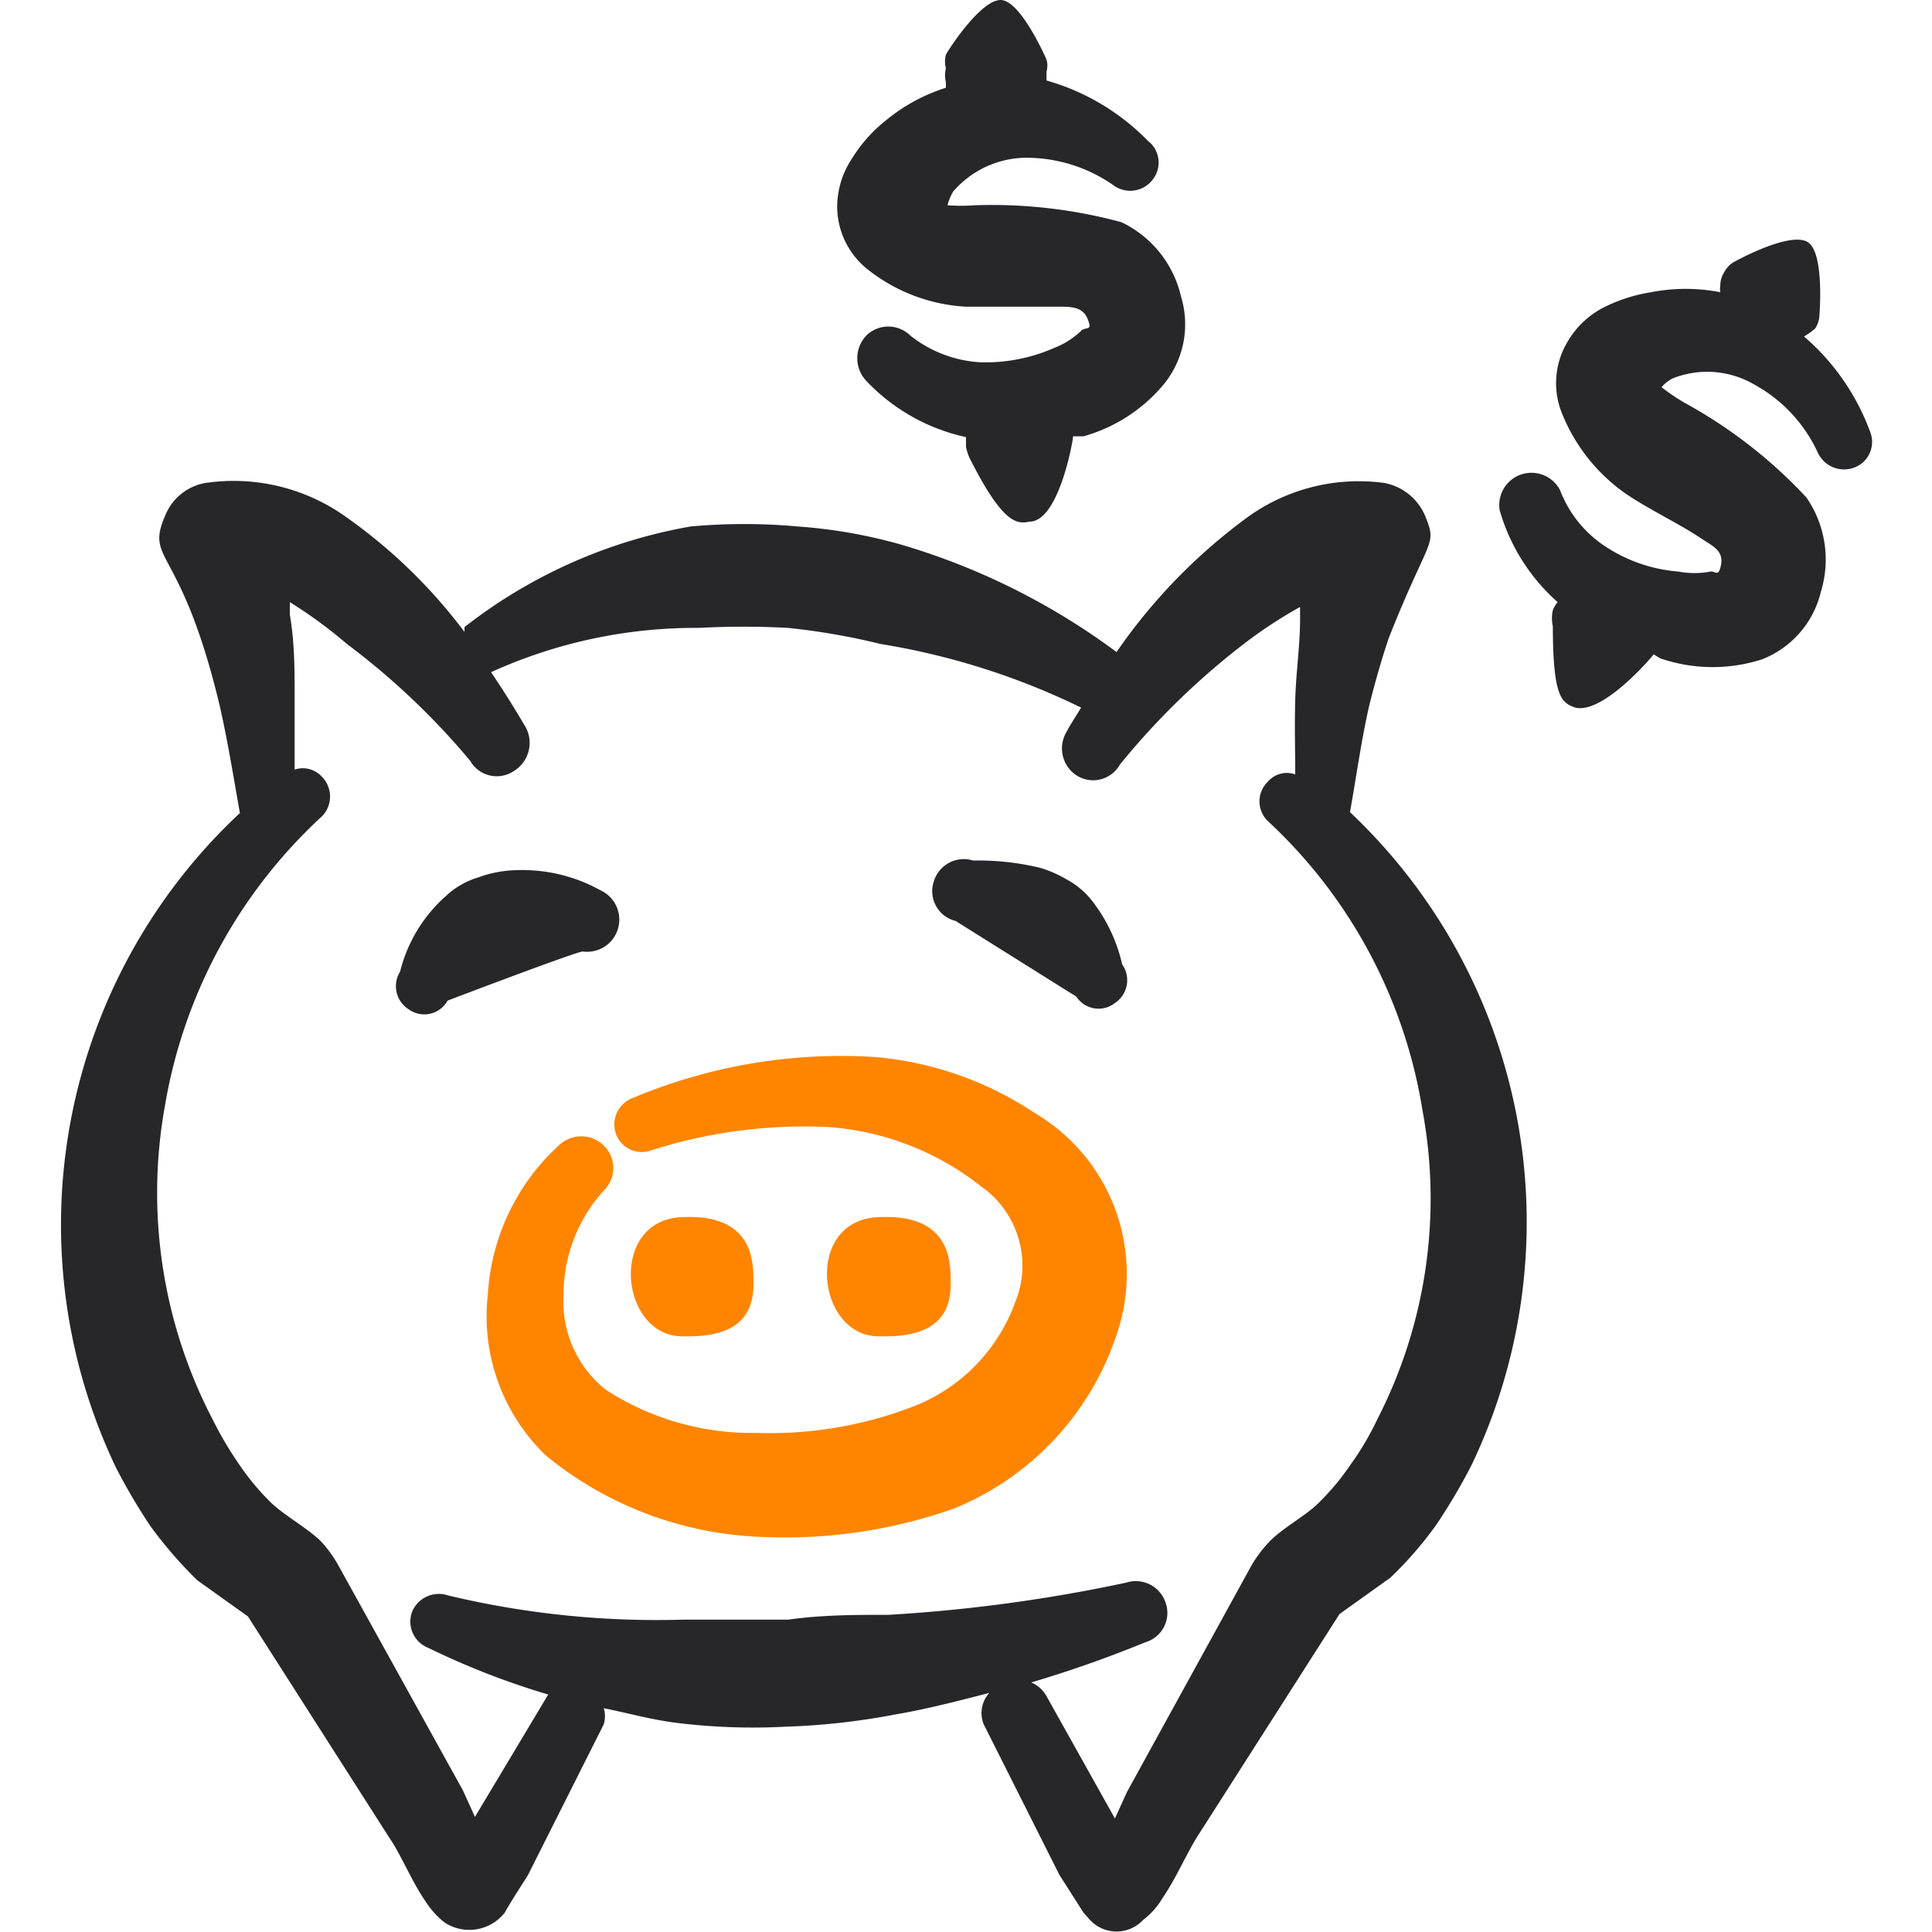 <?xml version="1.0" encoding="utf-8"?>
<svg xmlns="http://www.w3.org/2000/svg" viewBox="0 0 24 24" id="Saving-Piggy-Bank--Streamline-Freehand.svg">
  <desc>Saving Piggy Bank Streamline Icon: https://streamlinehq.com</desc>
  <g>
    <path d="m12 3.81 1.16 0c0.14 0 0.29 0 0.35 0.15s0 0.1 -0.07 0.14a1 1 0 0 1 -0.34 0.22 2.11 2.11 0 0 1 -0.93 0.18 1.54 1.54 0 0 1 -0.86 -0.33 0.39 0.39 0 0 0 -0.55 0 0.41 0.41 0 0 0 0 0.56 2.41 2.41 0 0 0 1.24 0.7s0 0.08 0 0.12a0.62 0.62 0 0 0 0.07 0.19c0.4 0.78 0.57 0.77 0.72 0.74 0.36 0 0.54 -1 0.54 -1.06l0.13 0a2 2 0 0 0 1 -0.65 1.18 1.18 0 0 0 0.21 -1.09 1.36 1.36 0 0 0 -0.74 -0.92 6.15 6.15 0 0 0 -1.82 -0.21 2.35 2.35 0 0 1 -0.34 0 0.67 0.67 0 0 1 0.07 -0.17 1.21 1.21 0 0 1 0.88 -0.42 1.89 1.89 0 0 1 1.11 0.34 0.35 0.35 0 0 0 0.49 -0.07 0.34 0.34 0 0 0 -0.06 -0.48A2.84 2.84 0 0 0 13 1l0 -0.11a0.27 0.27 0 0 0 0 -0.15S12.68 0 12.43 0s-0.65 0.62 -0.68 0.68a0.35 0.35 0 0 0 0 0.17 0.35 0.35 0 0 0 0 0.17l0 0.07a2.22 2.22 0 0 0 -0.75 0.41 1.79 1.79 0 0 0 -0.41 0.46 1.09 1.09 0 0 0 -0.19 0.59 1 1 0 0 0 0.37 0.79 2.16 2.16 0 0 0 1.23 0.47Z" fill="#27272a" fill-rule="evenodd" stroke-width="1"/>
    <path d="M22.41 4.18a0.94 0.94 0 0 0 0.14 -0.1 0.34 0.34 0 0 0 0.05 -0.14s0.07 -0.79 -0.14 -0.93 -0.86 0.21 -0.93 0.25a0.32 0.32 0 0 0 -0.11 0.12 0.31 0.31 0 0 0 -0.05 0.17 0.22 0.22 0 0 0 0 0.08 2.25 2.25 0 0 0 -0.86 0 2 2 0 0 0 -0.59 0.19 1.1 1.1 0 0 0 -0.45 0.43 1 1 0 0 0 -0.08 0.85 2.23 2.23 0 0 0 0.76 1c0.29 0.21 0.69 0.39 1 0.6 0.12 0.08 0.26 0.14 0.23 0.31s-0.07 0.08 -0.13 0.09a1.07 1.07 0 0 1 -0.4 0 1.92 1.92 0 0 1 -0.89 -0.3 1.46 1.46 0 0 1 -0.58 -0.71 0.4 0.4 0 0 0 -0.75 0.25 2.41 2.41 0 0 0 0.72 1.14 0.33 0.33 0 0 0 -0.06 0.1 0.45 0.45 0 0 0 0 0.2c0 0.87 0.11 0.94 0.25 1 0.34 0.14 1 -0.64 1 -0.65s0.07 0.05 0.12 0.06a2 2 0 0 0 1.23 0 1.2 1.2 0 0 0 0.73 -0.84 1.36 1.36 0 0 0 -0.18 -1.17A6 6 0 0 0 20.92 5a2.79 2.79 0 0 1 -0.28 -0.19 0.45 0.45 0 0 1 0.14 -0.11 1.16 1.16 0 0 1 1 0.07 1.84 1.84 0 0 1 0.8 0.85 0.36 0.36 0 0 0 0.45 0.19 0.34 0.34 0 0 0 0.2 -0.45 2.86 2.86 0 0 0 -0.82 -1.18Z" fill="#27272a" fill-rule="evenodd" stroke-width="1"/>
    <path d="M9.36 15.93c0 -0.26 0 -0.86 -0.9 -0.81s-0.76 1.46 0 1.48c0.59 0.02 0.91 -0.17 0.9 -0.67Z" fill="#ff8500" fill-rule="evenodd" stroke-width="1"/>
    <path d="M11.81 15.93c0 -0.26 0 -0.86 -0.91 -0.81s-0.76 1.46 0 1.48c0.6 0.02 0.92 -0.17 0.91 -0.67Z" fill="#ff8500" fill-rule="evenodd" stroke-width="1"/>
    <path d="M12.86 13.83a4.23 4.23 0 0 0 -2 -0.7 6.68 6.68 0 0 0 -3 0.51 0.35 0.35 0 0 0 -0.21 0.44 0.34 0.34 0 0 0 0.44 0.21 6.25 6.25 0 0 1 2.19 -0.29 3.45 3.45 0 0 1 1.91 0.74 1.2 1.2 0 0 1 0.42 1.44 2.19 2.19 0 0 1 -1.21 1.27 4.94 4.94 0 0 1 -2 0.35 3.33 3.33 0 0 1 -1.88 -0.54A1.4 1.4 0 0 1 7 16.1a1.93 1.93 0 0 1 0.5 -1.31 0.39 0.39 0 0 0 0 -0.56 0.4 0.4 0 0 0 -0.56 0 2.73 2.73 0 0 0 -0.88 1.85 2.4 2.4 0 0 0 0.72 2 4.47 4.47 0 0 0 2.48 1 6.32 6.32 0 0 0 2.59 -0.34 3.53 3.53 0 0 0 2 -2.1 2.32 2.32 0 0 0 -0.99 -2.81Z" fill="#ff8500" fill-rule="evenodd" stroke-width="1"/>
    <path d="M7.24 11.82a0.4 0.4 0 0 0 0.22 -0.76 2 2 0 0 0 -1.06 -0.25 1.45 1.45 0 0 0 -0.46 0.09 1 1 0 0 0 -0.4 0.23 1.85 1.85 0 0 0 -0.57 0.94 0.34 0.34 0 0 0 0.11 0.47 0.33 0.33 0 0 0 0.48 -0.11s1.6 -0.61 1.68 -0.61Z" fill="#27272a" fill-rule="evenodd" stroke-width="1"/>
    <path d="M13.55 11.17a1 1 0 0 0 -0.29 -0.24 1.52 1.52 0 0 0 -0.34 -0.15 3.3 3.3 0 0 0 -0.83 -0.09 0.39 0.39 0 0 0 -0.49 0.26 0.38 0.38 0 0 0 0.27 0.49l1.5 0.94a0.33 0.33 0 0 0 0.48 0.08 0.34 0.34 0 0 0 0.09 -0.48 2 2 0 0 0 -0.39 -0.81Z" fill="#27272a" fill-rule="evenodd" stroke-width="1"/>
    <path d="M16.77 10.09c0.08 -0.45 0.14 -0.89 0.24 -1.33 0.07 -0.28 0.15 -0.56 0.24 -0.83 0.51 -1.29 0.61 -1.14 0.45 -1.53a0.69 0.69 0 0 0 -0.5 -0.4 2.36 2.36 0 0 0 -1.75 0.46 7 7 0 0 0 -1.58 1.64 8.52 8.52 0 0 0 -2.66 -1.33 6.32 6.32 0 0 0 -1.3 -0.23 7.37 7.37 0 0 0 -1.33 0 6.33 6.33 0 0 0 -2.81 1.25s0 0 0 0.06a6.55 6.55 0 0 0 -1.46 -1.42A2.4 2.4 0 0 0 2.55 6a0.66 0.66 0 0 0 -0.5 0.41c-0.25 0.58 0.2 0.35 0.68 2.36 0.1 0.44 0.17 0.88 0.25 1.33a7 7 0 0 0 -1.54 8.13 7.38 7.38 0 0 0 0.43 0.73 5.37 5.37 0 0 0 0.58 0.67l0.63 0.45 1.77 2.77c0.13 0.19 0.27 0.53 0.43 0.76a1.07 1.07 0 0 0 0.24 0.27 0.56 0.56 0 0 0 0.75 -0.12c0.07 -0.13 0.28 -0.45 0.29 -0.47l0.94 -1.87a0.34 0.34 0 0 0 0 -0.2c0.3 0.06 0.58 0.14 0.89 0.18a7.7 7.7 0 0 0 1.36 0.05 8.71 8.71 0 0 0 1.36 -0.15c0.41 -0.07 0.79 -0.17 1.18 -0.27a0.37 0.37 0 0 0 -0.07 0.39l0.94 1.87 0.3 0.47 0.08 0.09a0.45 0.45 0 0 0 0.66 0 0.91 0.91 0 0 0 0.24 -0.27c0.16 -0.23 0.31 -0.57 0.43 -0.76l1.77 -2.77 0.63 -0.45a4.65 4.65 0 0 0 0.58 -0.67 7.38 7.38 0 0 0 0.43 -0.73 7 7 0 0 0 -1.53 -8.13Zm0.34 7.54a3.57 3.57 0 0 1 -0.33 0.56 3.09 3.09 0 0 1 -0.4 0.48c-0.16 0.16 -0.43 0.3 -0.6 0.47a1.6 1.6 0 0 0 -0.23 0.3L14 22.26l-0.15 0.33 -0.85 -1.52a0.39 0.39 0 0 0 -0.19 -0.17 14.82 14.82 0 0 0 1.42 -0.5 0.38 0.38 0 0 0 0.25 -0.49 0.39 0.39 0 0 0 -0.49 -0.25 19.61 19.61 0 0 1 -2.95 0.4c-0.41 0 -0.83 0 -1.25 0.06H8.48a11.15 11.15 0 0 1 -2.91 -0.3 0.36 0.36 0 0 0 -0.45 0.2 0.35 0.35 0 0 0 0.2 0.45 9.58 9.58 0 0 0 1.49 0.58l-0.91 1.52 -0.15 -0.33 -1.55 -2.8a1.54 1.54 0 0 0 -0.22 -0.3c-0.18 -0.17 -0.44 -0.31 -0.61 -0.47a3.09 3.09 0 0 1 -0.4 -0.48 4.56 4.56 0 0 1 -0.33 -0.56 6.09 6.09 0 0 1 -0.59 -3.9A6.31 6.31 0 0 1 4 10.14a0.35 0.35 0 0 0 0 -0.49 0.32 0.32 0 0 0 -0.34 -0.09l0 -0.93c0 -0.31 0 -0.64 -0.06 -1l0 -0.15a5.69 5.69 0 0 1 0.71 0.52 9.11 9.11 0 0 1 1.53 1.45 0.38 0.38 0 0 0 0.54 0.13 0.41 0.41 0 0 0 0.13 -0.58c-0.1 -0.17 -0.24 -0.4 -0.41 -0.65a6.14 6.14 0 0 1 2.58 -0.55 10.28 10.28 0 0 1 1.11 0 8.49 8.49 0 0 1 1.15 0.2 8.93 8.93 0 0 1 2.49 0.79c-0.06 0.1 -0.14 0.22 -0.18 0.3a0.4 0.4 0 0 0 0.12 0.54 0.38 0.38 0 0 0 0.54 -0.13A9.23 9.23 0 0 1 15.45 8a5.6 5.6 0 0 1 0.7 -0.46l0 0.15c0 0.33 -0.05 0.65 -0.06 1s0 0.62 0 0.93a0.31 0.31 0 0 0 -0.34 0.09 0.34 0.34 0 0 0 0 0.49 6.25 6.25 0 0 1 1.92 3.59 6 6 0 0 1 -0.56 3.84Z" fill="#27272a" fill-rule="evenodd" stroke-width="1"/>
  </g>
</svg>